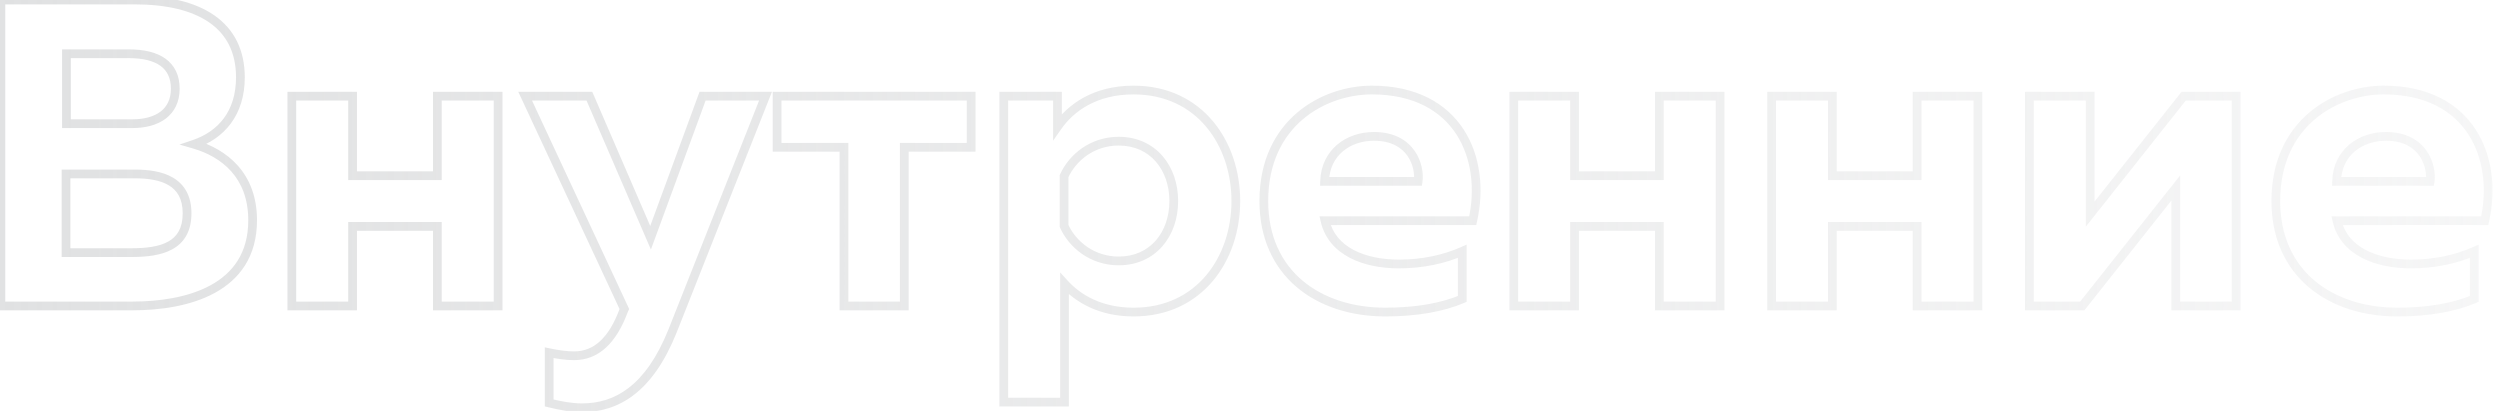 <?xml version="1.0" encoding="UTF-8"?> <svg xmlns="http://www.w3.org/2000/svg" width="572" height="94" viewBox="0 0 572 94" fill="none"> <path d="M0.203 -4.76837e-06V-1H-0.797V-4.76837e-06H0.203ZM0.203 70H-0.797V71H0.203V70ZM44.403 33L44.082 32.053L41.067 33.074L44.125 33.961L44.403 33ZM15.103 57.8H14.103V58.8H15.103V57.8ZM15.103 39.8V38.8H14.103V39.8H15.103ZM15.203 28.3H14.203V29.3H15.203V28.3ZM15.203 12.3V11.3H14.203V12.3H15.203ZM-0.797 -4.76837e-06V70H1.203V-4.76837e-06H-0.797ZM0.203 71H30.303V69H0.203V71ZM30.303 71C36.474 71 43.543 70.069 49.106 67.041C54.742 63.972 58.803 58.755 58.803 50.4H56.803C56.803 57.945 53.214 62.528 48.15 65.284C43.013 68.081 36.333 69 30.303 69V71ZM58.803 50.4C58.803 45.022 57.099 40.932 54.44 37.925C51.795 34.935 48.261 33.077 44.681 32.039L44.125 33.961C47.445 34.923 50.611 36.615 52.942 39.25C55.257 41.868 56.803 45.478 56.803 50.4H58.803ZM44.724 33.947C47.985 32.843 50.817 30.959 52.832 28.232C54.85 25.501 56.003 21.986 56.003 17.7H54.003C54.003 21.614 52.956 24.699 51.224 27.043C49.489 29.391 47.021 31.058 44.082 32.053L44.724 33.947ZM56.003 17.7C56.003 11.403 53.542 6.658 49.063 3.53C44.64 0.441 38.356 -1 30.803 -1V1C38.151 1 43.966 2.409 47.918 5.17C51.815 7.892 54.003 11.997 54.003 17.7H56.003ZM30.803 -1H0.203V1H30.803V-1ZM41.803 48.8C41.803 50.568 41.455 51.905 40.887 52.927C40.322 53.943 39.507 54.704 38.48 55.276C36.38 56.444 33.427 56.8 30.103 56.8V58.8C33.48 58.8 36.877 58.456 39.452 57.024C40.761 56.296 41.866 55.282 42.635 53.898C43.401 52.52 43.803 50.832 43.803 48.8H41.803ZM30.103 56.8H15.103V58.8H30.103V56.8ZM16.103 57.8V39.8H14.103V57.8H16.103ZM15.103 40.8H30.903V38.8H15.103V40.8ZM30.903 40.8C33.851 40.8 36.603 41.2 38.592 42.384C40.489 43.514 41.803 45.423 41.803 48.8H43.803C43.803 44.777 42.167 42.186 39.615 40.666C37.153 39.2 33.956 38.8 30.903 38.8V40.8ZM39.103 20.3C39.103 22.716 38.202 24.41 36.734 25.53C35.228 26.678 33.019 27.3 30.303 27.3V29.3C33.287 29.3 35.978 28.622 37.947 27.12C39.954 25.59 41.103 23.284 41.103 20.3H39.103ZM30.303 27.3H15.203V29.3H30.303V27.3ZM16.203 28.3V12.3H14.203V28.3H16.203ZM15.203 13.3H29.503V11.3H15.203V13.3ZM29.503 13.3C32.703 13.3 35.111 13.911 36.694 15.049C38.222 16.148 39.103 17.825 39.103 20.3H41.103C41.103 17.276 39.984 14.952 37.862 13.426C35.795 11.939 32.903 11.3 29.503 11.3V13.3ZM80.667 70V71H81.667V70H80.667ZM80.667 51.8V50.8H79.667V51.8H80.667ZM100.067 51.8H101.067V50.8H100.067V51.8ZM100.067 70H99.067V71H100.067V70ZM113.967 70V71H114.967V70H113.967ZM113.967 22H114.967V21H113.967V22ZM100.067 22V21H99.067V22H100.067ZM100.067 40.2V41.2H101.067V40.2H100.067ZM80.667 40.2H79.667V41.2H80.667V40.2ZM80.667 22H81.667V21H80.667V22ZM66.767 22V21H65.767V22H66.767ZM66.767 70H65.767V71H66.767V70ZM81.667 70V51.8H79.667V70H81.667ZM80.667 52.8H100.067V50.8H80.667V52.8ZM99.067 51.8V70H101.067V51.8H99.067ZM100.067 71H113.967V69H100.067V71ZM114.967 70V22H112.967V70H114.967ZM113.967 21H100.067V23H113.967V21ZM99.067 22V40.2H101.067V22H99.067ZM100.067 39.2H80.667V41.2H100.067V39.2ZM81.667 40.2V22H79.667V40.2H81.667ZM80.667 21H66.767V23H80.667V21ZM65.767 22V70H67.767V22H65.767ZM66.767 71H80.667V69H66.767V71ZM148.852 54.4L147.934 54.797L148.927 57.095L149.79 54.745L148.852 54.4ZM134.852 22L135.77 21.603L135.509 21H134.852V22ZM120.152 22V21H118.582L119.245 22.422L120.152 22ZM142.852 70.7L143.746 71.147L143.962 70.715L143.758 70.278L142.852 70.7ZM142.752 70.9L141.857 70.453L141.832 70.503L141.813 70.556L142.752 70.9ZM125.652 80.7L125.858 79.722L124.652 79.468V80.7H125.652ZM125.652 92.2H124.652V92.988L125.418 93.172L125.652 92.2ZM153.852 75.8L154.779 76.174L154.781 76.168L153.852 75.8ZM175.152 22L176.081 22.368L176.623 21H175.152V22ZM160.752 22V21H160.054L159.813 21.655L160.752 22ZM149.77 54.003L135.77 21.603L133.934 22.397L147.934 54.797L149.77 54.003ZM134.852 21H120.152V23H134.852V21ZM119.245 22.422L141.945 71.123L143.758 70.278L121.058 21.578L119.245 22.422ZM141.957 70.253L141.857 70.453L143.646 71.347L143.746 71.147L141.957 70.253ZM141.813 70.556C140.545 74.018 139.017 76.483 137.277 78.075C135.559 79.645 133.599 80.4 131.352 80.4V82.4C134.104 82.4 136.544 81.455 138.626 79.55C140.686 77.667 142.358 74.882 143.691 71.244L141.813 70.556ZM131.352 80.4C129.552 80.4 127.73 80.116 125.858 79.722L125.446 81.679C127.373 82.084 129.351 82.4 131.352 82.4V80.4ZM124.652 80.7V92.2H126.652V80.7H124.652ZM125.418 93.172C127.932 93.776 130.528 94.3 133.152 94.3V92.3C130.776 92.3 128.371 91.824 125.885 91.228L125.418 93.172ZM133.152 94.3C137.24 94.3 141.287 93.22 145.01 90.369C148.718 87.528 152.035 82.984 154.779 76.174L152.924 75.426C150.269 82.016 147.135 86.222 143.793 88.781C140.466 91.33 136.863 92.3 133.152 92.3V94.3ZM154.781 76.168L176.081 22.368L174.222 21.632L152.922 75.432L154.781 76.168ZM175.152 21H160.752V23H175.152V21ZM159.813 21.655L147.913 54.055L149.79 54.745L161.69 22.345L159.813 21.655ZM206.899 70V71H207.899V70H206.899ZM206.899 33.7V32.7H205.899V33.7H206.899ZM222.199 33.7V34.7H223.199V33.7H222.199ZM222.199 22H223.199V21H222.199V22ZM177.799 22V21H176.799V22H177.799ZM177.799 33.7H176.799V34.7H177.799V33.7ZM193.099 33.7H194.099V32.7H193.099V33.7ZM193.099 70H192.099V71H193.099V70ZM207.899 70V33.7H205.899V70H207.899ZM206.899 34.7H222.199V32.7H206.899V34.7ZM223.199 33.7V22H221.199V33.7H223.199ZM222.199 21H177.799V23H222.199V21ZM176.799 22V33.7H178.799V22H176.799ZM177.799 34.7H193.099V32.7H177.799V34.7ZM192.099 33.7V70H194.099V33.7H192.099ZM193.099 71H206.899V69H193.099V71ZM241.958 29H240.958V32.181L242.778 29.572L241.958 29ZM241.958 22H242.958V21H241.958V22ZM229.658 22V21H228.658V22H229.658ZM229.658 92H228.658V93H229.658V92ZM243.558 92V93H244.558V92H243.558ZM243.558 64.9L244.297 64.226L242.558 62.319V64.9H243.558ZM243.458 51.7H242.458V51.916L242.547 52.112L243.458 51.7ZM243.458 40.3L242.547 39.888L242.458 40.084V40.3H243.458ZM242.958 29V22H240.958V29H242.958ZM241.958 21H229.658V23H241.958V21ZM228.658 22V92H230.658V22H228.658ZM229.658 93H243.558V91H229.658V93ZM244.558 92V64.9H242.558V92H244.558ZM242.819 65.574C246.094 69.165 251.455 72.4 259.358 72.4V70.4C252.06 70.4 247.222 67.435 244.297 64.226L242.819 65.574ZM259.358 72.4C267.254 72.4 273.385 69.194 277.524 64.255C281.647 59.336 283.758 52.749 283.758 46H281.758C281.758 52.351 279.769 58.464 275.991 62.97C272.231 67.457 266.661 70.4 259.358 70.4V72.4ZM283.758 46C283.758 39.251 281.647 32.664 277.524 27.745C273.385 22.806 267.254 19.6 259.358 19.6V21.6C266.661 21.6 272.231 24.544 275.991 29.03C279.769 33.536 281.758 39.649 281.758 46H283.758ZM259.358 19.6C250.103 19.6 244.308 23.883 241.138 28.428L242.778 29.572C245.607 25.517 250.812 21.6 259.358 21.6V19.6ZM267.558 46C267.558 49.547 266.447 52.728 264.466 55.006C262.497 57.27 259.625 58.7 255.958 58.7V60.7C260.191 60.7 263.618 59.03 265.975 56.319C268.319 53.622 269.558 49.953 269.558 46H267.558ZM255.958 58.7C250.303 58.7 246.13 55.18 244.369 51.288L242.547 52.112C244.586 56.62 249.413 60.7 255.958 60.7V58.7ZM244.458 51.7V40.3H242.458V51.7H244.458ZM244.369 40.712C246.13 36.82 250.303 33.3 255.958 33.3V31.3C249.413 31.3 244.586 35.38 242.547 39.888L244.369 40.712ZM255.958 33.3C259.625 33.3 262.497 34.73 264.466 36.994C266.447 39.272 267.558 42.453 267.558 46H269.558C269.558 42.047 268.319 38.378 265.975 35.681C263.618 32.97 260.191 31.3 255.958 31.3V33.3ZM334.565 68.4L334.954 69.321L335.565 69.063V68.4H334.565ZM334.565 57.5H335.565V55.969L334.163 56.584L334.565 57.5ZM303.165 50.5V49.5H301.91L302.19 50.723L303.165 50.5ZM336.965 50.5V51.5H337.765L337.94 50.72L336.965 50.5ZM324.465 41.5V42.5H325.325L325.454 41.65L324.465 41.5ZM303.065 41.5L302.065 41.47L302.034 42.5H303.065V41.5ZM288.165 46C288.165 54.625 291.43 61.262 296.72 65.727C301.988 70.174 309.184 72.4 316.965 72.4V70.4C309.546 70.4 302.841 68.276 298.01 64.198C293.2 60.138 290.165 54.075 290.165 46H288.165ZM316.965 72.4C324.259 72.4 330.299 71.287 334.954 69.321L334.176 67.479C329.831 69.313 324.07 70.4 316.965 70.4V72.4ZM335.565 68.4V57.5H333.565V68.4H335.565ZM334.163 56.584C330.194 58.327 325.431 59.4 320.065 59.4V61.4C325.698 61.4 330.736 60.273 334.967 58.416L334.163 56.584ZM320.065 59.4C316.223 59.4 312.571 58.693 309.718 57.19C306.889 55.7 304.863 53.442 304.14 50.277L302.19 50.723C303.067 54.558 305.541 57.25 308.786 58.96C312.009 60.657 316.007 61.4 320.065 61.4V59.4ZM303.165 51.5H336.965V49.5H303.165V51.5ZM337.94 50.72C339.585 43.423 338.783 35.658 334.917 29.682C331.021 23.66 324.107 19.6 313.865 19.6V21.6C323.522 21.6 329.759 25.39 333.238 30.768C336.746 36.192 337.545 43.377 335.989 50.28L337.94 50.72ZM313.865 19.6C308.259 19.6 301.846 21.49 296.818 25.75C291.762 30.033 288.165 36.666 288.165 46H290.165C290.165 37.234 293.518 31.167 298.111 27.276C302.733 23.36 308.671 21.6 313.865 21.6V19.6ZM324.465 40.5H303.065V42.5H324.465V40.5ZM304.064 41.53C304.156 38.508 305.382 36.201 307.224 34.638C309.082 33.062 311.618 32.2 314.365 32.2V30.2C311.212 30.2 308.198 31.188 305.93 33.112C303.648 35.049 302.174 37.892 302.065 41.47L304.064 41.53ZM314.365 32.2C318.406 32.2 320.74 33.804 322.043 35.682C323.387 37.619 323.691 39.933 323.476 41.35L325.454 41.65C325.739 39.767 325.343 36.931 323.687 34.542C321.989 32.096 319.024 30.2 314.365 30.2V32.2ZM360.257 70V71H361.257V70H360.257ZM360.257 51.8V50.8H359.257V51.8H360.257ZM379.657 51.8H380.657V50.8H379.657V51.8ZM379.657 70H378.657V71H379.657V70ZM393.557 70V71H394.557V70H393.557ZM393.557 22H394.557V21H393.557V22ZM379.657 22V21H378.657V22H379.657ZM379.657 40.2V41.2H380.657V40.2H379.657ZM360.257 40.2H359.257V41.2H360.257V40.2ZM360.257 22H361.257V21H360.257V22ZM346.357 22V21H345.357V22H346.357ZM346.357 70H345.357V71H346.357V70ZM361.257 70V51.8H359.257V70H361.257ZM360.257 52.8H379.657V50.8H360.257V52.8ZM378.657 51.8V70H380.657V51.8H378.657ZM379.657 71H393.557V69H379.657V71ZM394.557 70V22H392.557V70H394.557ZM393.557 21H379.657V23H393.557V21ZM378.657 22V40.2H380.657V22H378.657ZM379.657 39.2H360.257V41.2H379.657V39.2ZM361.257 40.2V22H359.257V40.2H361.257ZM360.257 21H346.357V23H360.257V21ZM345.357 22V70H347.357V22H345.357ZM346.357 71H360.257V69H346.357V71ZM419.241 70V71H420.241V70H419.241ZM419.241 51.8V50.8H418.241V51.8H419.241ZM438.641 51.8H439.641V50.8H438.641V51.8ZM438.641 70H437.641V71H438.641V70ZM452.541 70V71H453.541V70H452.541ZM452.541 22H453.541V21H452.541V22ZM438.641 22V21H437.641V22H438.641ZM438.641 40.2V41.2H439.641V40.2H438.641ZM419.241 40.2H418.241V41.2H419.241V40.2ZM419.241 22H420.241V21H419.241V22ZM405.341 22V21H404.341V22H405.341ZM405.341 70H404.341V71H405.341V70ZM420.241 70V51.8H418.241V70H420.241ZM419.241 52.8H438.641V50.8H419.241V52.8ZM437.641 51.8V70H439.641V51.8H437.641ZM438.641 71H452.541V69H438.641V71ZM453.541 70V22H451.541V70H453.541ZM452.541 21H438.641V23H452.541V21ZM437.641 22V40.2H439.641V22H437.641ZM438.641 39.2H419.241V41.2H438.641V39.2ZM420.241 40.2V22H418.241V40.2H420.241ZM419.241 21H405.341V23H419.241V21ZM404.341 22V70H406.341V22H404.341ZM405.341 71H419.241V69H405.341V71ZM476.426 70V71H476.909L477.209 70.621L476.426 70ZM497.826 43H498.826V40.128L497.042 42.379L497.826 43ZM497.826 70H496.826V71H497.826V70ZM511.626 70V71H512.626V70H511.626ZM511.626 22H512.626V21H511.626V22ZM499.626 22V21H499.142L498.842 21.379L499.626 22ZM478.226 49H477.226V51.872L479.009 49.621L478.226 49ZM478.226 22H479.226V21H478.226V22ZM464.326 22V21H463.326V22H464.326ZM464.326 70H463.326V71H464.326V70ZM477.209 70.621L498.609 43.621L497.042 42.379L475.642 69.379L477.209 70.621ZM496.826 43V70H498.826V43H496.826ZM497.826 71H511.626V69H497.826V71ZM512.626 70V22H510.626V70H512.626ZM511.626 21H499.626V23H511.626V21ZM498.842 21.379L477.442 48.379L479.009 49.621L500.409 22.621L498.842 21.379ZM479.226 49V22H477.226V49H479.226ZM478.226 21H464.326V23H478.226V21ZM463.326 22V70H465.326V22H463.326ZM464.326 71H476.426V69H464.326V71ZM566.108 68.4L566.497 69.321L567.108 69.063V68.4H566.108ZM566.108 57.5H567.108V55.969L565.706 56.584L566.108 57.5ZM534.708 50.5V49.5H533.453L533.733 50.723L534.708 50.5ZM568.508 50.5V51.5H569.308L569.483 50.72L568.508 50.5ZM556.008 41.5V42.5H556.868L556.997 41.65L556.008 41.5ZM534.608 41.5L533.608 41.47L533.577 42.5H534.608V41.5ZM519.708 46C519.708 54.625 522.973 61.262 528.263 65.727C533.531 70.174 540.727 72.4 548.508 72.4V70.4C541.089 70.4 534.384 68.276 529.553 64.198C524.743 60.138 521.708 54.075 521.708 46H519.708ZM548.508 72.4C555.802 72.4 561.842 71.287 566.497 69.321L565.719 67.479C561.374 69.313 555.613 70.4 548.508 70.4V72.4ZM567.108 68.4V57.5H565.108V68.4H567.108ZM565.706 56.584C561.737 58.327 556.974 59.4 551.608 59.4V61.4C557.241 61.4 562.279 60.273 566.51 58.416L565.706 56.584ZM551.608 59.4C547.766 59.4 544.114 58.693 541.261 57.19C538.432 55.7 536.406 53.442 535.683 50.277L533.733 50.723C534.61 54.558 537.084 57.25 540.329 58.96C543.552 60.657 547.55 61.4 551.608 61.4V59.4ZM534.708 51.5H568.508V49.5H534.708V51.5ZM569.483 50.72C571.128 43.423 570.326 35.658 566.46 29.682C562.564 23.66 555.65 19.6 545.408 19.6V21.6C555.065 21.6 561.302 25.39 564.781 30.768C568.289 36.192 569.088 43.377 567.532 50.28L569.483 50.72ZM545.408 19.6C539.802 19.6 533.389 21.49 528.361 25.75C523.305 30.033 519.708 36.666 519.708 46H521.708C521.708 37.234 525.061 31.167 529.654 27.276C534.276 23.36 540.214 21.6 545.408 21.6V19.6ZM556.008 40.5H534.608V42.5H556.008V40.5ZM535.607 41.53C535.699 38.508 536.925 36.201 538.767 34.638C540.625 33.062 543.161 32.2 545.908 32.2V30.2C542.755 30.2 539.741 31.188 537.473 33.112C535.191 35.049 533.717 37.892 533.608 41.47L535.607 41.53ZM545.908 32.2C549.949 32.2 552.283 33.804 553.586 35.682C554.93 37.619 555.234 39.933 555.019 41.35L556.997 41.65C557.282 39.767 556.886 36.931 555.229 34.542C553.532 32.096 550.567 30.2 545.908 30.2V32.2Z" fill="url(#paint0_linear_85_1194)"></path> <defs> <linearGradient id="paint0_linear_85_1194" x1="812.986" y1="34" x2="-8" y2="34" gradientUnits="userSpaceOnUse"> <stop stop-color="#E0E1E2" stop-opacity="0"></stop> <stop offset="1" stop-color="#E0E1E2"></stop> </linearGradient> </defs> </svg> 